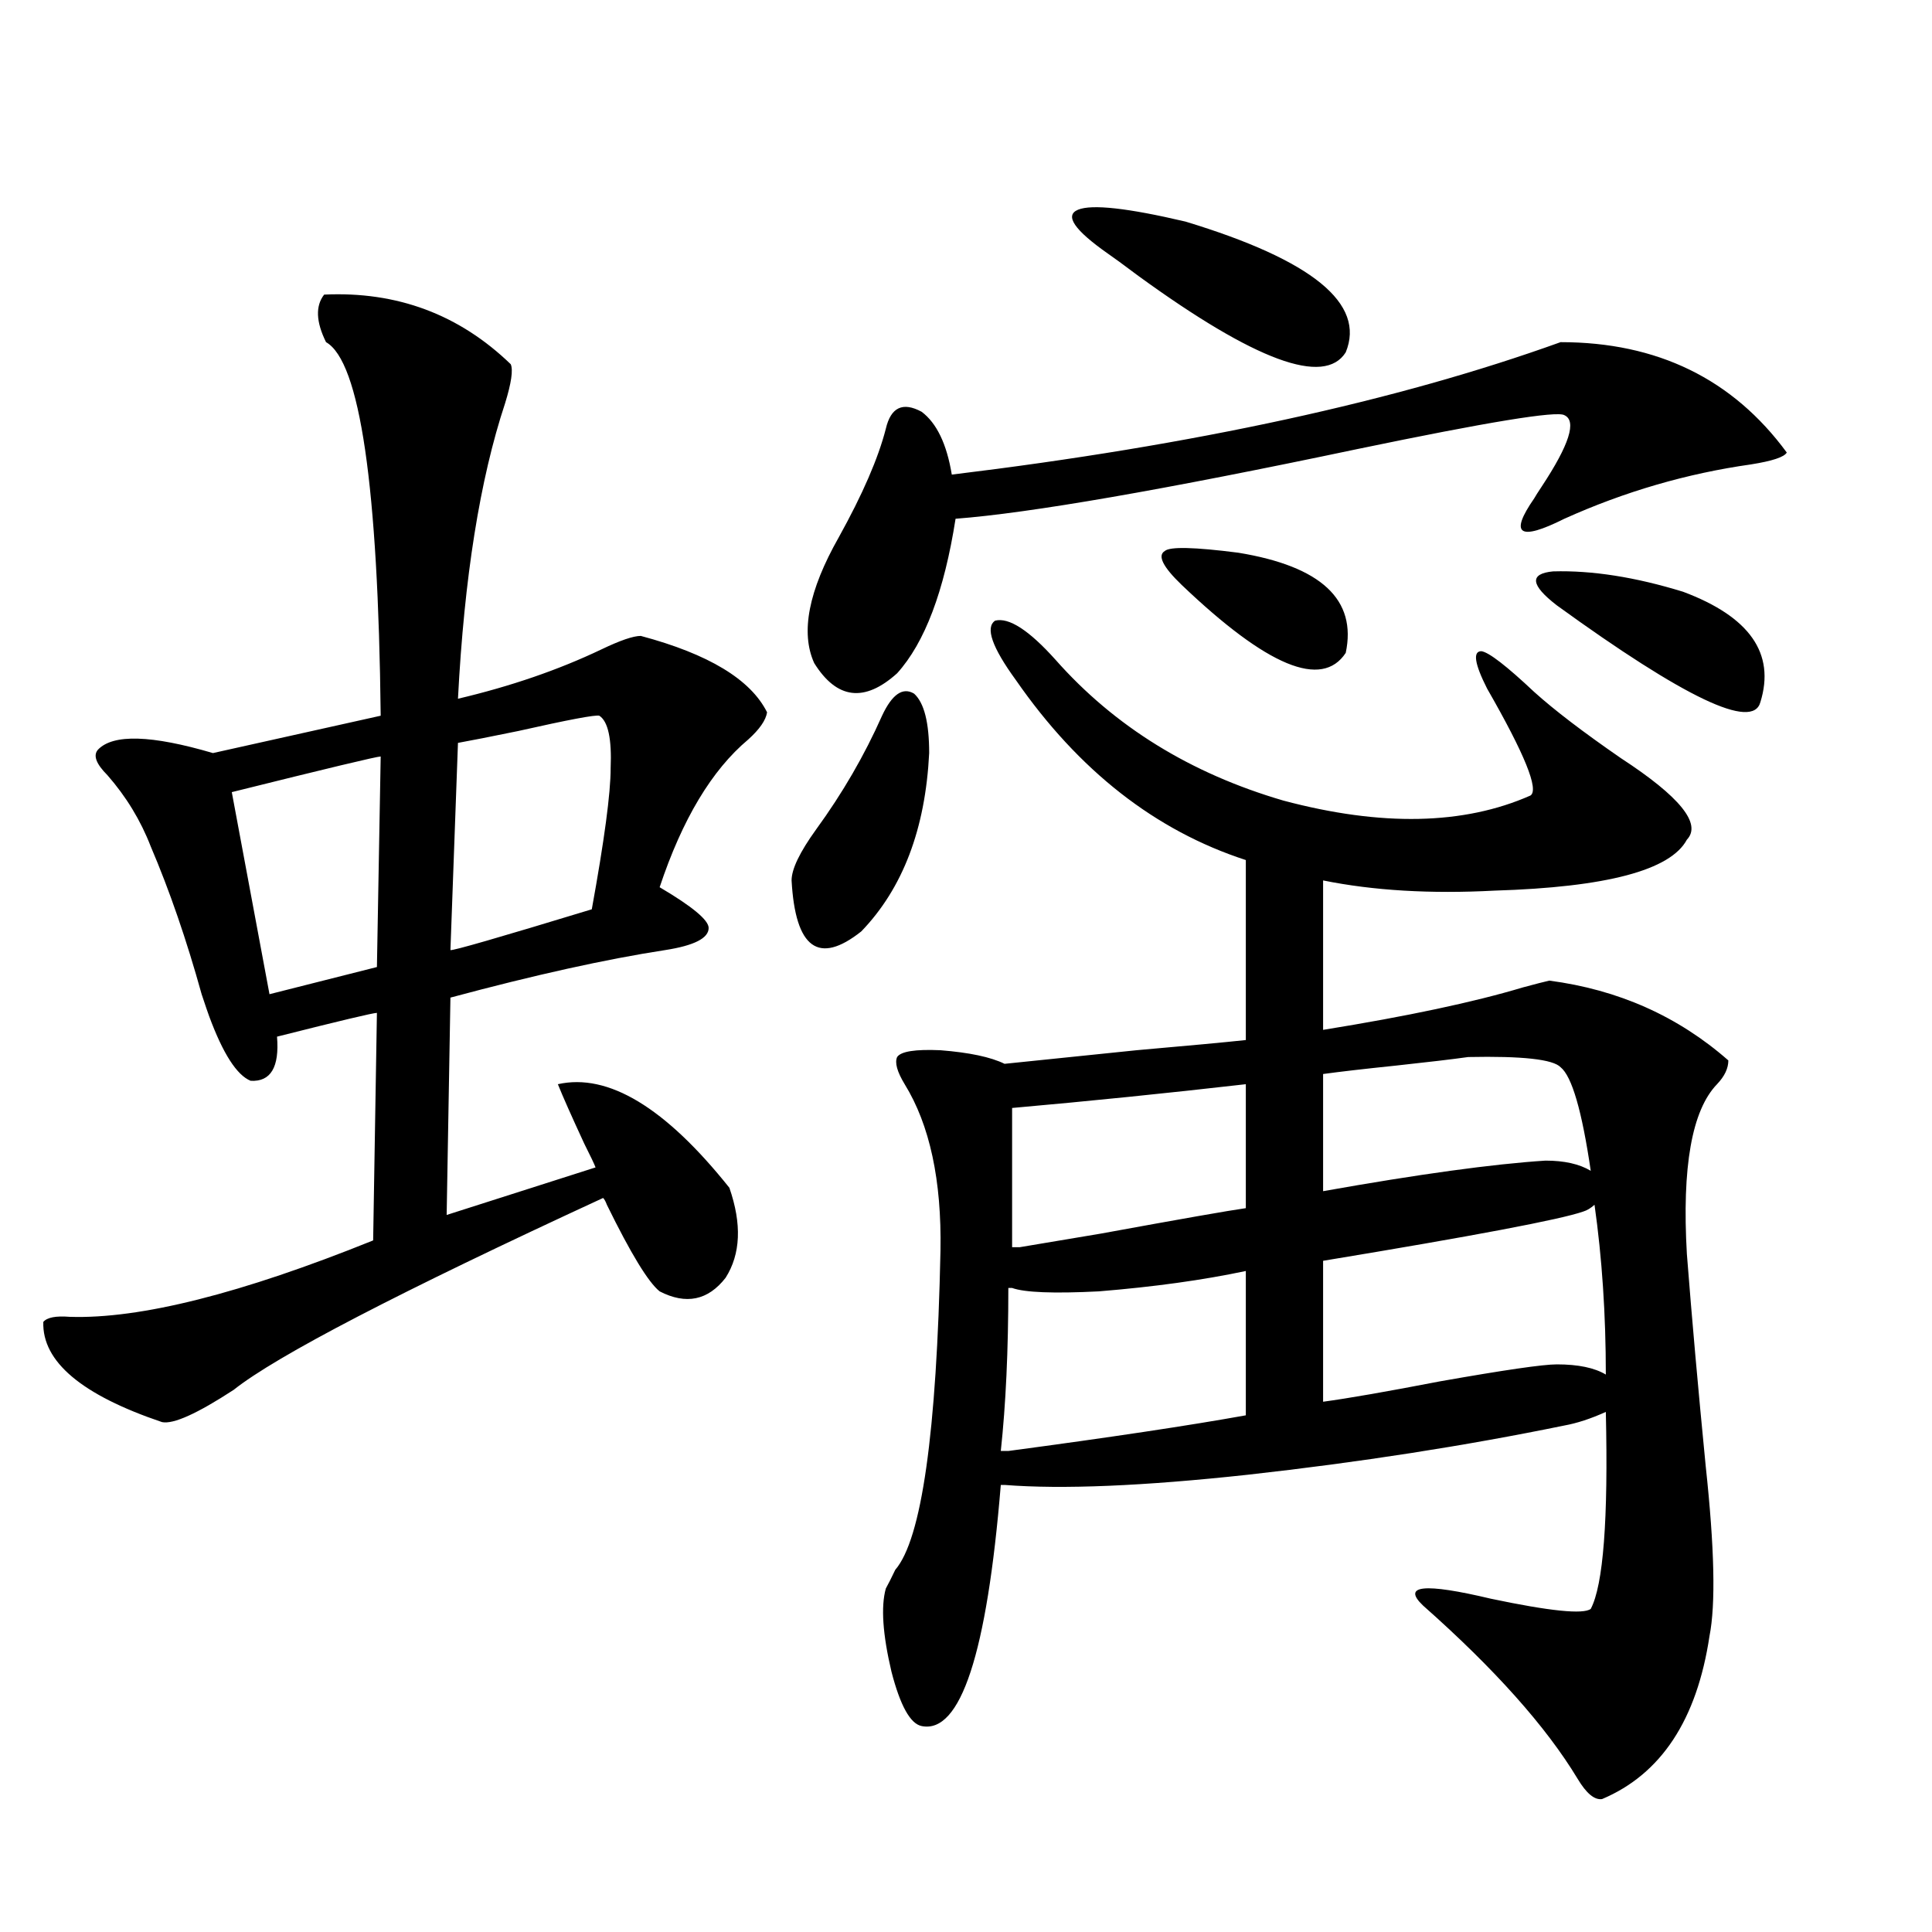 <?xml version="1.0" encoding="utf-8"?>
<!-- Generator: Adobe Illustrator 16.0.0, SVG Export Plug-In . SVG Version: 6.00 Build 0)  -->
<!DOCTYPE svg PUBLIC "-//W3C//DTD SVG 1.1//EN" "http://www.w3.org/Graphics/SVG/1.1/DTD/svg11.dtd">
<svg version="1.1" id="图层_1" xmlns="http://www.w3.org/2000/svg" xmlns:xlink="http://www.w3.org/1999/xlink" x="0px" y="0px"
	 width="1000px" height="1000px" viewBox="0 0 1000 1000" enable-background="new 0 0 1000 1000" xml:space="preserve">
<path d="M167.777,152.488c37.712-1.758,69.907,10.259,96.583,36.035c1.296,2.939,0.32,9.668-2.927,20.215
	c-13.018,39.263-21.143,90.239-24.39,152.93c27.316-6.44,52.026-14.941,74.145-25.488c9.756-4.683,16.585-7.031,20.487-7.031
	c35.121,9.38,56.904,22.563,65.364,39.551c-0.655,4.106-3.902,8.789-9.756,14.063c-18.871,15.82-34.146,41.309-45.853,76.465
	c16.905,9.971,25.365,17.002,25.365,21.094c0,5.273-7.484,9.092-22.438,11.426c-30.578,4.697-67.65,12.896-111.216,24.609
	l-1.951,112.5l77.071-24.609c-0.655-1.758-2.606-5.85-5.854-12.305c-6.509-14.063-11.066-24.307-13.658-30.762
	c26.006-5.85,55.608,12.017,88.778,53.613c6.494,18.76,5.854,34.277-1.951,46.582c-9.115,11.729-20.487,14.063-34.146,7.031
	c-5.854-4.683-14.969-19.624-27.316-44.824c-0.655-1.758-1.311-2.925-1.951-3.516c-105.363,48.643-169.111,81.738-191.214,99.316
	c-18.872,12.305-31.219,17.881-37.072,16.699c-41.63-14.063-62.118-31.338-61.462-51.855c1.951-2.334,6.494-3.213,13.658-2.637
	c36.417,1.182,88.778-12.002,157.069-39.551l1.951-117.773c-1.951,0-19.192,4.106-51.706,12.305
	c1.295,15.82-3.262,23.442-13.658,22.852c-7.165-2.925-14.314-14.063-21.463-33.398c-0.656-1.758-1.951-5.562-3.902-11.426
	c-7.805-28.125-16.585-53.613-26.341-76.465c-5.213-13.472-12.683-25.776-22.438-36.914c-5.854-5.85-7.485-10.244-4.878-13.184
	c7.805-8.198,27.636-7.607,59.511,1.758l86.827-19.336c-1.311-118.94-10.731-183.389-28.292-193.359
	C163.539,166.551,163.219,158.353,167.777,152.488z M197.044,391.551c-1.951,0-27.652,6.152-77.071,18.457l19.512,104.59
	l55.608-14.063L197.044,391.551z M310.212,370.457c-1.951-0.576-15.944,2.061-41.95,7.91c-14.313,2.939-24.725,4.985-31.219,6.152
	l-3.902,107.227c0.64,0.591,25.03-6.44,73.168-21.094c6.494-35.732,9.756-60.054,9.756-72.949
	C316.706,382.474,314.755,373.396,310.212,370.457z M456.55,370.457c5.198-11.123,10.731-14.941,16.585-11.426
	c5.198,4.697,7.805,14.941,7.805,30.762c-1.951,39.263-13.658,70.024-35.121,92.285c-22.118,17.578-34.146,8.789-36.097-26.367
	c0-5.85,4.223-14.639,12.683-26.367C436.063,410.599,447.435,390.975,456.55,370.457z M807.761,177.098
	c50.075,0,89.099,19.048,117.07,57.129c-1.311,2.349-7.484,4.395-18.536,6.152c-33.17,4.697-65.364,14.063-96.583,28.125
	c-11.707,5.864-18.871,7.91-21.463,6.152c-2.606-1.758-0.655-7.319,5.854-16.699c0.641-1.167,1.951-3.213,3.902-6.152
	c14.299-21.67,18.201-33.975,11.707-36.914c-3.902-2.334-39.679,3.516-107.314,17.578c-100.165,21.094-169.432,33.11-207.8,36.035
	c-5.854,37.505-15.944,64.16-30.243,79.98c-16.92,15.244-31.219,13.486-42.926-5.273c-7.164-15.82-2.927-37.49,12.683-65.039
	c12.348-22.261,20.487-41.006,24.39-56.25c2.592-11.123,8.78-14.063,18.536-8.789c7.805,5.864,13.003,16.699,15.609,32.52
	C618.162,230.423,723.205,207.571,807.761,177.098z M801.907,507.566c35.762,4.697,66.66,18.457,92.681,41.309
	c0,4.106-1.951,8.213-5.854,12.305c-13.018,13.486-18.216,42.778-15.609,87.891c2.592,33.398,5.854,70.024,9.756,109.863
	c4.543,42.188,5.198,71.494,1.951,87.891c-6.509,43.355-25.045,71.48-55.608,84.375c-3.902,0.577-8.14-2.938-12.683-10.547
	c-16.265-26.957-42.926-56.84-79.998-89.648c-11.066-10.547,0.641-11.714,35.121-3.516c30.563,6.441,47.804,8.199,51.706,5.273
	c6.494-12.305,9.101-46.279,7.805-101.953c-7.805,3.516-14.969,5.864-21.463,7.031c-51.386,10.547-106.019,19.048-163.898,25.488
	c-53.992,5.864-95.942,7.622-125.851,5.273h-1.951c-7.164,87.301-20.822,128.897-40.975,124.805
	c-5.854-1.181-11.066-10.547-15.609-28.125c-4.558-19.336-5.533-33.7-2.927-43.066c1.296-2.334,2.927-5.562,4.878-9.668
	c13.658-15.82,21.463-70.889,23.414-165.234c0.641-36.323-5.533-65.039-18.536-86.133c-3.902-6.44-5.213-11.123-3.902-14.063
	c1.951-2.925,9.421-4.092,22.438-3.516c14.954,1.182,26.006,3.516,33.17,7.031c16.905-1.758,39.664-4.092,68.291-7.031
	c26.661-2.334,45.518-4.092,56.584-5.273v-93.164C598.01,429.935,558.331,398.885,525.816,352
	c-12.362-16.987-15.944-27.246-10.731-30.762c7.149-1.758,17.561,4.985,31.219,20.215c30.563,34.58,69.907,58.887,118.046,72.949
	c50.73,13.486,93.321,12.607,127.802-2.637c4.543-2.925-2.927-21.382-22.438-55.371c-6.509-12.881-7.484-19.336-2.927-19.336
	c3.902,0.591,13.003,7.622,27.316,21.094c10.396,9.38,25.365,20.806,44.877,34.277c30.563,19.927,41.95,33.989,34.146,42.188
	c-8.46,15.82-41.63,24.609-99.51,26.367c-33.17,1.758-62.772,0-88.778-5.273v77.344c43.566-7.031,78.047-14.351,103.412-21.973
	C794.743,509.324,799.301,508.157,801.907,507.566z M521.914,666.648c0,32.231-1.311,60.356-3.902,84.375h3.902
	c52.682-7.031,93.656-13.184,122.924-18.457v-74.707c-22.118,4.697-47.483,8.213-76.096,10.547
	c-23.414,1.182-38.383,0.591-44.877-1.758H521.914z M523.865,573.484v72.07h3.902c3.247-0.576,17.226-2.925,41.95-7.031
	c41.615-7.607,66.66-12.002,75.12-13.184v-64.16C603.863,565.877,563.529,569.969,523.865,573.484z M573.62,131.395
	c-17.561-12.305-22.773-19.912-15.609-22.852c7.149-2.925,25.686-0.879,55.608,6.152c65.685,19.927,93.321,42.49,82.925,67.676
	c-11.066,17.578-46.828,4.395-107.314-39.551C581.425,136.971,576.212,133.152,573.62,131.395z M611.668,302.781
	c-9.756-9.365-12.683-15.229-8.78-17.578c2.592-2.334,15.274-2.046,38.048,0.879c42.926,7.031,61.462,24.321,55.608,51.855
	C684.182,356.697,655.89,344.969,611.668,302.781z M759.957,547.117c-8.46,1.182-20.822,2.637-37.072,4.395
	c-16.92,1.758-29.603,3.228-38.048,4.395v60.645c49.42-8.789,87.803-14.063,115.119-15.82c9.756,0,17.561,1.758,23.414,5.273
	c-4.558-31.05-9.756-48.916-15.609-53.613C803.858,548.299,787.914,546.541,759.957,547.117z M831.175,711.473
	c0-31.05-1.951-60.342-5.854-87.891c-1.951,1.758-3.902,2.939-5.854,3.516c-11.707,4.106-56.584,12.607-134.631,25.488v72.949
	c13.003-1.758,33.17-5.273,60.486-10.547c33.17-5.85,53.322-8.789,60.486-8.789C816.861,706.199,825.321,707.957,831.175,711.473z
	 M805.81,313.328c-13.658-10.547-14.313-16.396-1.951-17.578c20.152-0.576,42.591,2.939,67.315,10.547
	c34.466,12.896,47.804,31.943,39.999,57.129C907.271,378.079,872.149,361.38,805.81,313.328z"/>
</svg>
